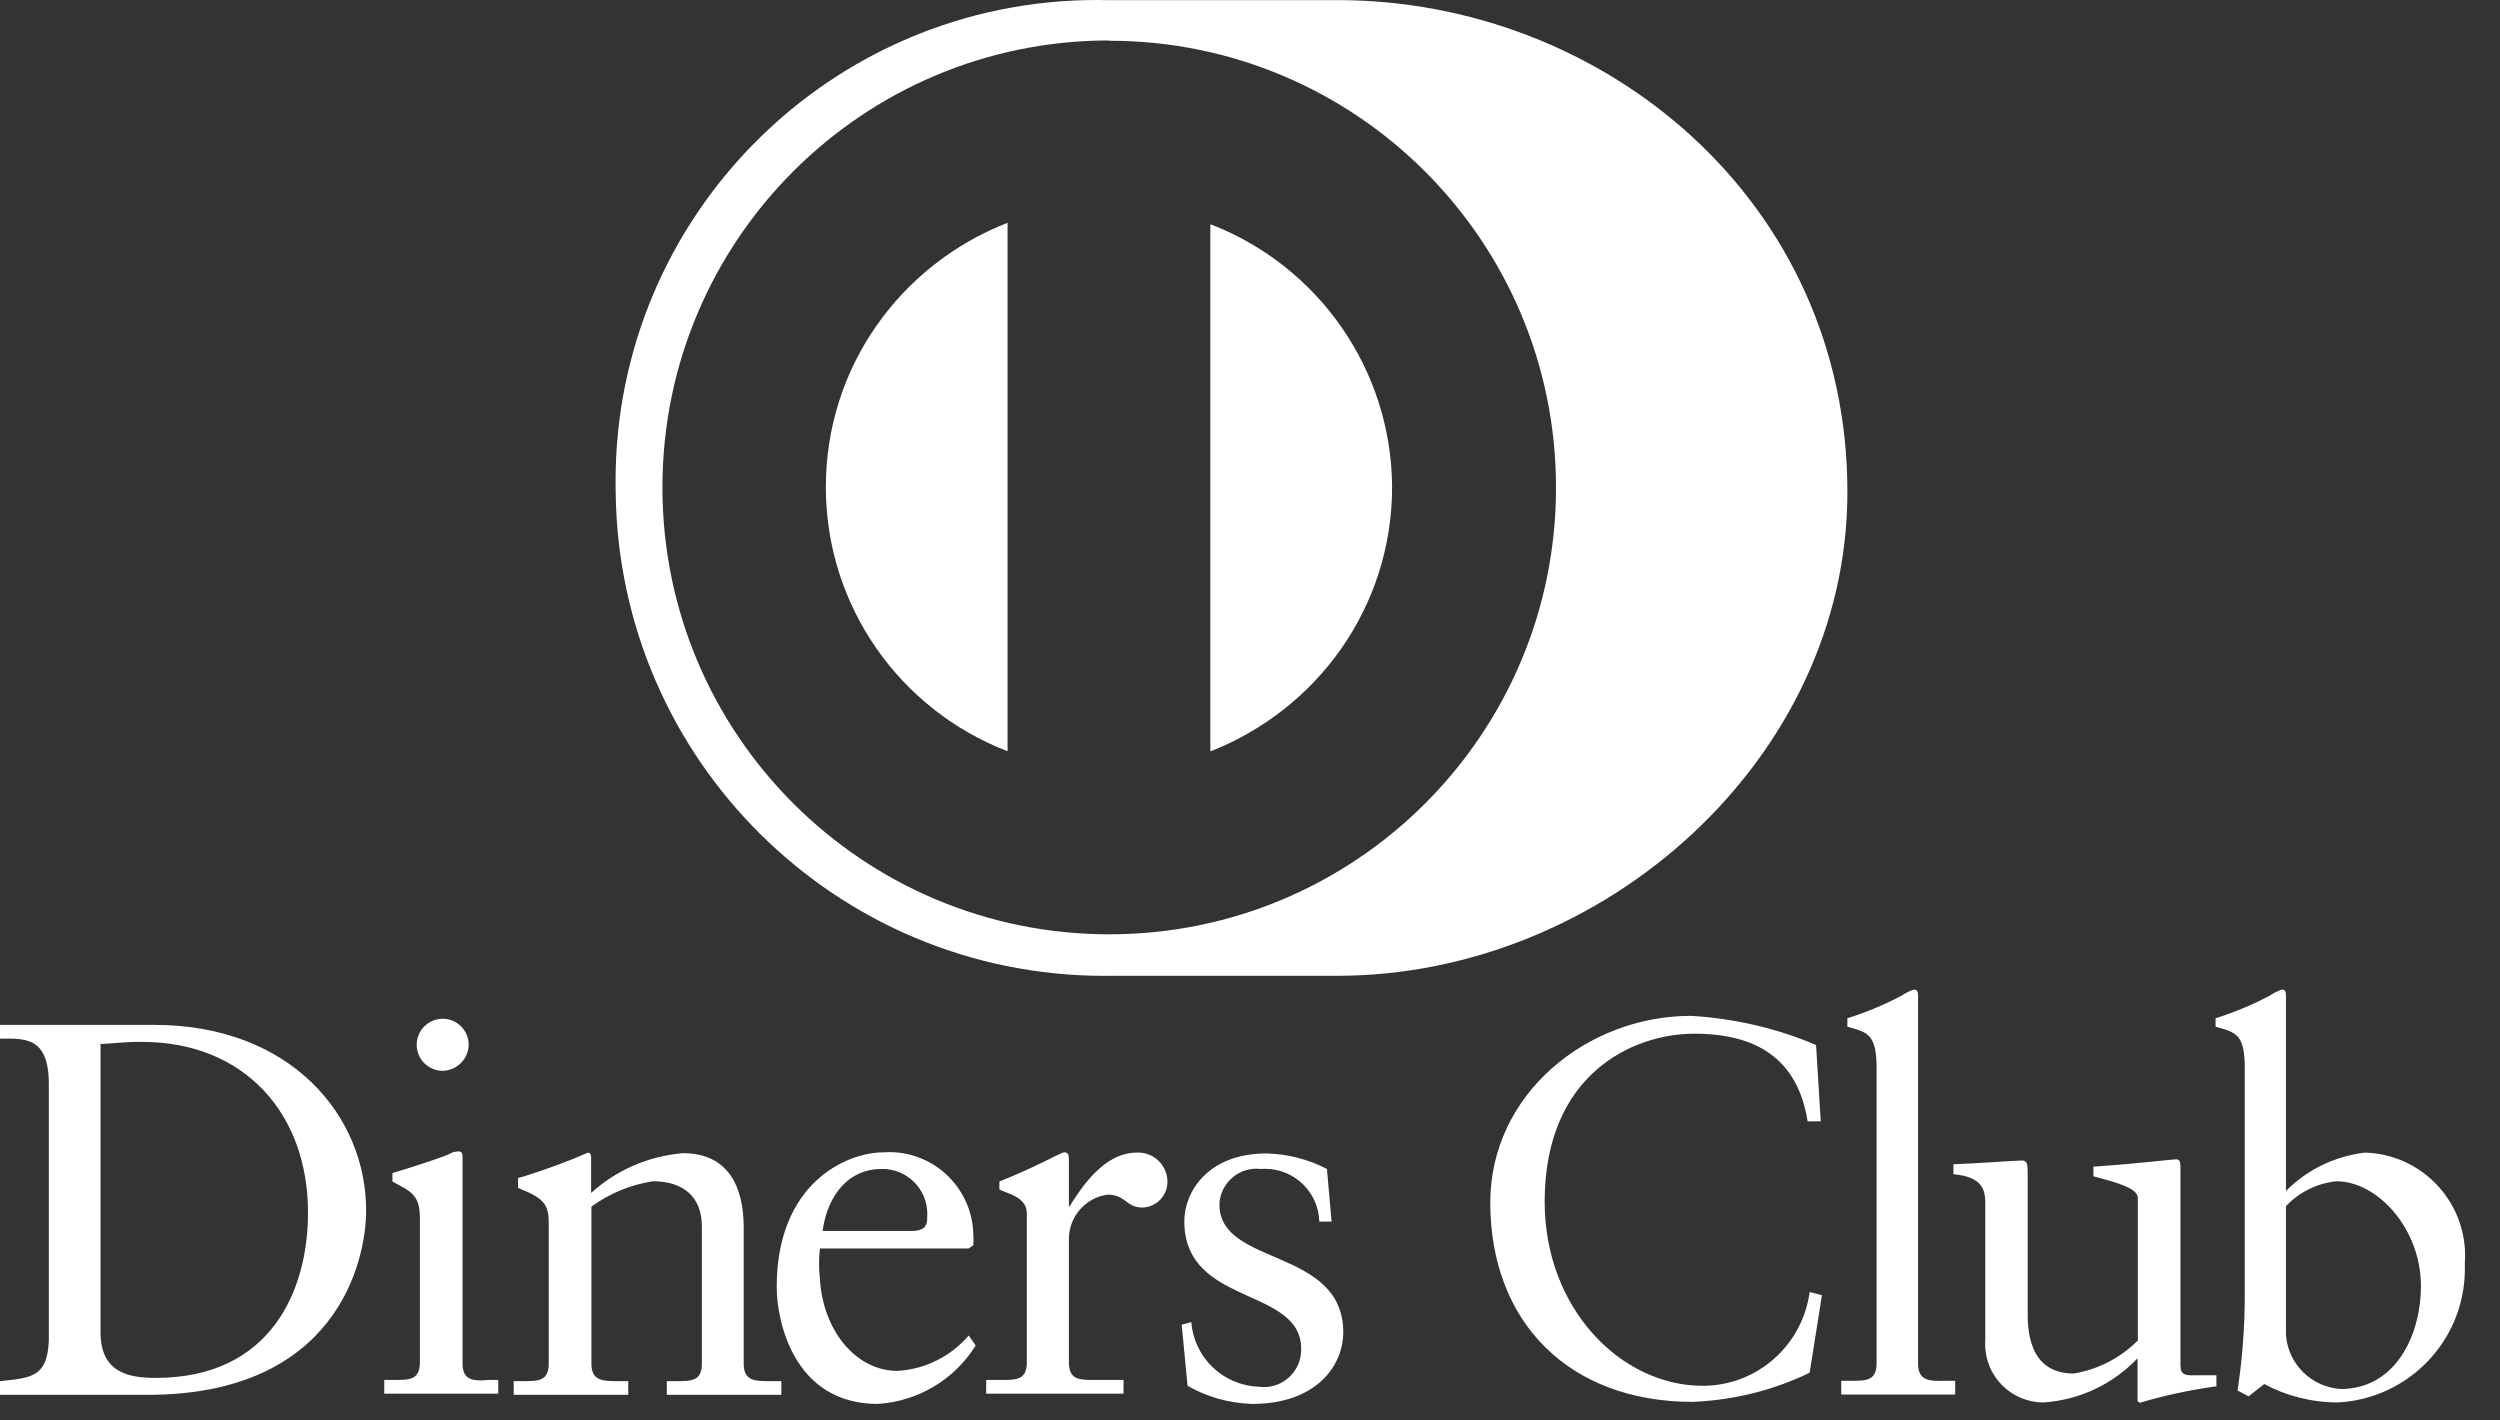 <?xml version="1.0" encoding="UTF-8"?> <svg xmlns="http://www.w3.org/2000/svg" width="44" height="25" viewBox="0 0 44 25" fill="none"><rect x="0" y="0" width="44" height="25" fill="#333333" stroke="none"/><path d="M24.501 8.575C24.489 6.475 23.18 4.683 21.336 3.959L21.302 3.947V13.225C23.187 12.486 24.498 10.684 24.501 8.576V8.575V8.575ZM17.733 13.225V3.921C15.847 4.658 14.535 6.461 14.535 8.57C14.535 10.68 15.847 12.483 17.699 13.208L17.733 13.22L17.733 13.225ZM19.497 17.174H23.534C28.23 17.174 32.514 13.348 32.514 8.663C32.519 3.541 28.23 0.002 23.539 0.002H19.497C19.439 0.001 19.372 0 19.304 0C14.626 0 10.834 3.792 10.834 8.47C10.834 8.538 10.835 8.606 10.836 8.673L10.836 8.663C10.888 13.375 14.72 17.175 19.44 17.175C19.46 17.175 19.48 17.174 19.5 17.174H19.497H19.497ZM19.497 0.717L19.523 0.717C23.865 0.717 27.386 4.238 27.386 8.581C27.386 12.924 23.865 16.444 19.523 16.444C15.18 16.444 11.659 12.923 11.659 8.581V8.575V8.575C11.659 4.234 15.177 0.715 19.517 0.712H19.517L19.497 0.717ZM2.715 18.038H0V18.28C0.422 18.28 0.859 18.234 0.859 19.072V23.598C0.833 24.23 0.561 24.251 0 24.308V24.549H2.602C5.904 24.549 6.444 22.225 6.444 21.304C6.444 19.648 5.127 18.038 2.715 18.038ZM2.741 24.251C2.283 24.251 1.769 24.169 1.769 23.449V18.373C1.939 18.373 2.114 18.337 2.499 18.337C4.299 18.337 5.421 19.597 5.421 21.34C5.421 22.729 4.757 24.251 2.741 24.251ZM8.141 23.999V20.399C8.141 20.322 8.141 20.265 8.074 20.265H8.073C8.011 20.265 7.953 20.282 7.903 20.312L7.905 20.311C7.869 20.337 7.344 20.517 6.907 20.646V20.795C7.252 20.98 7.39 21.037 7.39 21.448V23.978C7.39 24.287 7.205 24.287 6.943 24.287H6.763V24.529H8.769V24.287H8.609C8.347 24.308 8.141 24.308 8.141 23.999V23.999ZM7.792 18.846C8.046 18.84 8.249 18.633 8.249 18.378V18.378C8.243 18.13 8.041 17.93 7.792 17.93H7.791C7.539 17.93 7.334 18.135 7.334 18.388C7.334 18.641 7.539 18.846 7.791 18.846L7.792 18.846ZM13.089 23.999V21.602C13.089 20.877 12.811 20.296 12.019 20.296C11.393 20.349 10.834 20.605 10.402 20.998L10.404 20.996V20.378C10.404 20.306 10.378 20.286 10.348 20.286C10.032 20.427 9.624 20.579 9.207 20.709L9.118 20.733V20.908C9.556 21.083 9.658 21.181 9.658 21.525V23.999C9.658 24.308 9.473 24.308 9.211 24.308H9.041V24.549H11.057V24.308H10.877C10.615 24.308 10.409 24.308 10.409 23.999V21.237C10.714 21.013 11.082 20.855 11.48 20.792L11.495 20.79C12.009 20.79 12.353 21.052 12.353 21.582V23.999C12.353 24.308 12.168 24.308 11.906 24.308H11.736V24.549H13.752V24.308H13.552C13.289 24.308 13.089 24.308 13.089 23.999L13.089 23.999ZM15.799 24.128C15.053 24.128 14.482 23.402 14.431 22.513C14.421 22.432 14.415 22.338 14.415 22.243C14.415 22.148 14.421 22.054 14.432 21.962L14.431 21.973H17.049L17.131 21.916C17.133 21.891 17.134 21.861 17.134 21.831C17.134 21.801 17.133 21.772 17.131 21.743L17.131 21.747C17.124 20.934 16.464 20.277 15.65 20.277C15.616 20.277 15.581 20.279 15.548 20.281L15.552 20.281C14.899 20.281 13.67 20.821 13.67 22.652C13.67 23.248 13.968 24.709 15.449 24.709C16.177 24.663 16.803 24.267 17.167 23.689L17.172 23.68L17.049 23.505C16.742 23.862 16.301 24.096 15.804 24.127L15.799 24.128ZM15.506 20.574C15.513 20.574 15.521 20.573 15.529 20.573C15.967 20.573 16.321 20.928 16.321 21.366C16.321 21.389 16.32 21.413 16.318 21.436L16.319 21.433C16.319 21.546 16.293 21.664 16.056 21.664H14.477C14.57 21.001 14.961 20.574 15.506 20.574ZM20.006 20.286C19.435 20.286 19.044 20.882 18.813 21.248V20.404C18.813 20.312 18.787 20.281 18.73 20.281C18.674 20.281 18.273 20.522 17.589 20.795V20.934C17.728 21.011 18.072 21.062 18.072 21.356V23.979C18.072 24.287 17.887 24.287 17.625 24.287H17.357V24.529H19.774V24.287H19.26C18.998 24.287 18.813 24.287 18.813 23.979V21.803C18.814 21.408 19.107 21.081 19.487 21.027L19.491 21.026C19.816 21.026 19.816 21.253 20.109 21.253C20.352 21.245 20.547 21.045 20.547 20.8C20.547 20.791 20.546 20.782 20.546 20.773V20.774C20.532 20.501 20.307 20.285 20.032 20.285C20.023 20.285 20.014 20.285 20.005 20.286L20.006 20.286L20.006 20.286ZM21.461 21.201C21.473 20.85 21.761 20.569 22.114 20.569C22.142 20.569 22.168 20.571 22.195 20.574L22.192 20.574C22.213 20.572 22.239 20.571 22.264 20.571C22.782 20.571 23.205 20.983 23.22 21.498V21.5H23.436L23.354 20.574C23.045 20.411 22.68 20.311 22.293 20.301L22.289 20.301C21.261 20.301 20.844 20.975 20.844 21.494C20.844 22.996 22.901 22.641 22.901 23.742C22.901 23.746 22.901 23.75 22.901 23.754C22.901 24.118 22.607 24.413 22.243 24.413C22.209 24.413 22.175 24.41 22.142 24.405L22.145 24.405C21.52 24.38 21.016 23.89 20.968 23.273L20.968 23.269L20.798 23.315L20.901 24.39C21.228 24.579 21.618 24.695 22.034 24.709L22.038 24.709C23.148 24.709 23.642 24.056 23.642 23.439C23.627 21.952 21.462 22.292 21.462 21.201L21.461 21.201ZM29.968 24.39C28.533 24.39 27.186 23.037 27.186 21.15C27.186 18.913 28.728 18.193 29.819 18.193C30.909 18.193 31.639 18.63 31.814 19.736H32.045L31.963 18.393C31.317 18.114 30.567 17.929 29.781 17.88L29.762 17.879C27.936 17.879 26.229 19.252 26.229 21.165C26.229 23.264 27.607 24.673 29.793 24.673C30.547 24.641 31.25 24.455 31.881 24.145L31.85 24.158L32.066 22.796L31.85 22.739C31.724 23.675 30.93 24.39 29.968 24.39H29.968H29.968V24.39ZM33.758 23.999V17.55C33.758 17.473 33.758 17.416 33.681 17.416C33.602 17.445 33.534 17.48 33.472 17.521L33.475 17.519C33.205 17.665 32.886 17.801 32.556 17.908L32.514 17.92V18.069C32.868 18.172 33.028 18.193 33.028 18.8V23.994C33.028 24.302 32.843 24.302 32.58 24.302H32.406V24.544H34.411V24.302H34.226C33.964 24.308 33.758 24.308 33.758 23.999L33.758 23.999ZM38.376 24.035V20.574C38.376 20.471 38.376 20.404 38.299 20.404C38.222 20.404 37.682 20.476 36.844 20.533V20.702C37.178 20.795 37.626 20.898 37.626 21.083V23.593C37.329 23.889 36.943 24.097 36.512 24.172L36.499 24.174C35.687 24.174 35.687 23.372 35.687 23.089V20.697C35.687 20.492 35.687 20.425 35.584 20.425C35.481 20.425 34.72 20.481 34.38 20.491V20.666C34.895 20.713 34.941 20.944 34.941 21.181V23.572C34.939 23.597 34.938 23.625 34.938 23.654C34.938 24.223 35.398 24.683 35.966 24.683H35.97H35.97C36.623 24.637 37.2 24.348 37.62 23.907L37.621 23.906V24.663L37.667 24.688C38.04 24.574 38.493 24.473 38.958 24.406L39.009 24.4V24.205H38.634C38.48 24.21 38.377 24.205 38.377 24.035L38.376 24.035ZM41.622 20.286C41.075 20.352 40.595 20.597 40.233 20.96V17.55C40.233 17.473 40.233 17.416 40.161 17.416C40.082 17.445 40.014 17.479 39.952 17.521L39.955 17.519C39.684 17.665 39.366 17.801 39.035 17.909L38.994 17.92V18.069C39.348 18.172 39.508 18.193 39.508 18.8V22.811C39.507 23.398 39.46 23.974 39.371 24.535L39.379 24.472L39.575 24.575L39.852 24.359C40.228 24.563 40.674 24.683 41.148 24.683H41.148C42.396 24.616 43.382 23.589 43.382 22.331C43.382 22.299 43.382 22.267 43.38 22.236L43.38 22.24C43.384 22.198 43.386 22.15 43.386 22.101C43.386 21.116 42.602 20.314 41.624 20.286H41.622L41.622 20.286ZM41.195 24.446C40.681 24.413 40.272 24.008 40.233 23.498L40.233 23.495V21.227C40.46 20.989 40.767 20.829 41.111 20.791L41.118 20.79C41.848 20.79 42.609 21.628 42.609 22.636C42.609 23.464 42.187 24.447 41.19 24.447L41.195 24.446Z" fill="white"></path></svg> 